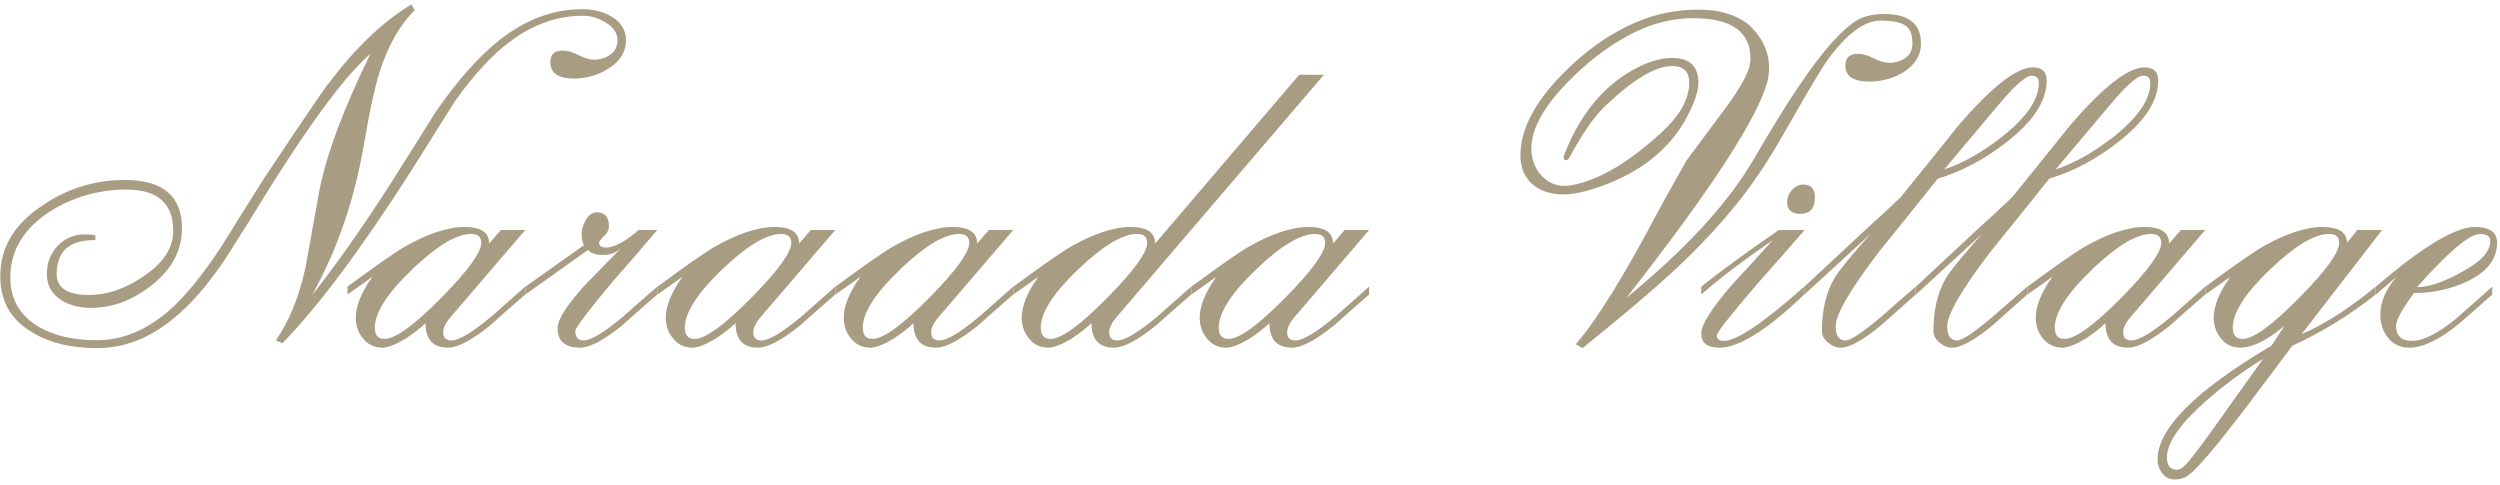 <?xml version="1.0" encoding="UTF-8"?> <svg xmlns="http://www.w3.org/2000/svg" width="335" height="65" viewBox="0 0 335 65" fill="none"><path d="M83.885 5.395C83.885 6.977 83.074 8.256 81.453 9.232C80.086 10.092 78.562 10.521 76.883 10.521C74.793 10.521 73.748 9.799 73.748 8.354C73.748 7.299 74.295 6.771 75.389 6.771C76.014 6.771 76.727 6.977 77.527 7.387C78.348 7.797 79.031 8.002 79.578 8.002C80.398 8.002 81.131 7.777 81.775 7.328C82.42 6.859 82.742 6.215 82.742 5.395C82.742 4.457 82.234 3.676 81.219 3.051C80.203 2.426 79.188 2.113 78.172 2.113C74.637 2.113 71.336 3.285 68.269 5.629C65.887 7.406 63.435 10.072 60.916 13.627C59.002 16.654 57.088 19.701 55.174 22.768C48.416 33.353 42.635 41.098 37.83 46L36.98 45.59C38.738 43.07 40.057 39.828 40.935 35.863C41.56 32.387 42.185 28.92 42.81 25.463C43.748 20.678 46.023 14.594 49.637 7.211C46.453 9.945 41.98 15.893 36.219 25.053C34.305 28.178 32.361 31.293 30.389 34.398C27.908 38.148 25.438 40.98 22.977 42.895C19.871 45.395 16.541 46.645 12.986 46.645C9.451 46.645 6.531 45.922 4.227 44.477C1.434 42.816 0.037 40.326 0.037 37.006C0.037 33.158 1.932 29.994 5.721 27.514C9.041 25.248 12.713 24.115 16.736 24.115C21.834 24.115 24.383 26.273 24.383 30.59C24.383 33.48 23.084 35.98 20.486 38.09C17.889 40.199 15.125 41.254 12.195 41.254C10.613 41.254 9.266 40.893 8.152 40.17C6.902 39.35 6.277 38.197 6.277 36.713C6.277 35.228 6.756 33.978 7.713 32.963C8.689 31.928 9.9 31.41 11.346 31.41C11.873 31.41 12.352 31.449 12.781 31.527V32.172C9.324 32.133 7.596 33.647 7.596 36.713C7.596 38.588 9.041 39.525 11.932 39.525C14.354 39.525 16.766 38.705 19.168 37.065C21.863 35.287 23.211 33.246 23.211 30.941C23.211 27.25 21.121 25.404 16.941 25.404C13.211 25.404 9.783 26.391 6.658 28.363C3.143 30.668 1.385 33.598 1.385 37.152C1.385 40.082 2.645 42.289 5.164 43.773C7.215 44.984 9.822 45.59 12.986 45.59C16.346 45.59 19.539 44.291 22.566 41.693C24.773 39.779 27.146 36.879 29.686 32.992C31.561 29.965 33.465 26.928 35.398 23.881C40.691 15.932 43.572 11.693 44.041 11.166C47.576 6.459 51.268 2.934 55.115 0.59L55.584 1.352C53.572 3.344 52 6.107 50.867 9.643C50.242 11.615 49.559 14.76 48.816 19.076C47.527 26.713 45.184 33.549 41.785 39.584C44.715 35.932 48.074 31.186 51.863 25.346C54.07 21.889 56.248 18.432 58.397 14.975C61.326 10.756 64.158 7.562 66.893 5.395C70.408 2.621 74.109 1.234 77.996 1.234C79.481 1.234 80.769 1.547 81.863 2.172C83.211 2.953 83.885 4.027 83.885 5.395ZM70.379 39.467C68.816 40.815 67.264 42.182 65.721 43.568C63.24 45.58 61.346 46.586 60.037 46.586C58.025 46.586 57.02 45.492 57.02 43.305C56.277 44.008 55.369 44.711 54.295 45.414C52.986 46.195 51.961 46.586 51.219 46.586C50.125 46.586 49.246 46.147 48.582 45.268C47.977 44.525 47.674 43.617 47.674 42.543C47.674 41 48.416 39.184 49.9 37.094L46.56 39.467V38.412C50.174 35.756 52.635 34.027 53.943 33.227C57.185 31.352 59.959 30.414 62.264 30.414C64.451 30.414 65.545 31.156 65.545 32.641L67.098 30.824H70.379L60.184 42.719C59.656 43.383 59.393 43.998 59.393 44.565C59.393 45.268 59.764 45.619 60.506 45.619C61.502 45.619 63.289 44.545 65.867 42.397C67.391 41.049 68.894 39.721 70.379 38.412V39.467ZM64.49 32.523C64.49 31.742 64.031 31.352 63.113 31.352C61.16 31.352 58.523 32.943 55.203 36.127C51.883 39.31 50.223 41.908 50.223 43.92C50.223 44.916 50.662 45.414 51.541 45.414C52.967 45.414 55.477 43.598 59.07 39.965C62.684 36.312 64.49 33.832 64.49 32.523ZM88.074 39.467C86.453 40.853 84.842 42.27 83.24 43.715C80.838 45.629 79.002 46.586 77.732 46.586C75.721 46.586 74.715 45.717 74.715 43.978C74.715 42.846 75.916 40.941 78.318 38.266C79.939 36.625 81.58 34.945 83.24 33.227C82.576 33.852 81.785 34.164 80.867 34.164C79.832 34.164 79.139 33.94 78.787 33.49L70.408 39.467V38.412L78.26 32.846C78.045 32.494 77.938 32.016 77.938 31.41C77.938 30.746 78.133 30.092 78.523 29.447C78.914 28.783 79.393 28.451 79.959 28.451C81.053 28.451 81.6 29.066 81.6 30.297C81.6 30.785 81.375 31.234 80.926 31.645C80.496 32.055 80.281 32.348 80.281 32.523C80.281 32.953 80.594 33.168 81.219 33.168C82.293 33.168 83.748 32.387 85.584 30.824H88.074C86.16 33.09 84.217 35.336 82.244 37.562C78.807 41.664 77.088 43.93 77.088 44.359C77.088 45.199 77.459 45.619 78.201 45.619C79.158 45.619 80.877 44.594 83.357 42.543C84.939 41.137 86.512 39.76 88.074 38.412V39.467ZM111.922 39.467C110.359 40.815 108.807 42.182 107.264 43.568C104.783 45.58 102.889 46.586 101.58 46.586C99.568 46.586 98.562 45.492 98.562 43.305C97.82 44.008 96.912 44.711 95.838 45.414C94.529 46.195 93.504 46.586 92.762 46.586C91.668 46.586 90.789 46.147 90.125 45.268C89.519 44.525 89.217 43.617 89.217 42.543C89.217 41 89.959 39.184 91.443 37.094L88.103 39.467V38.412C91.717 35.756 94.178 34.027 95.486 33.227C98.728 31.352 101.502 30.414 103.807 30.414C105.994 30.414 107.088 31.156 107.088 32.641L108.641 30.824H111.922L101.727 42.719C101.199 43.383 100.936 43.998 100.936 44.565C100.936 45.268 101.307 45.619 102.049 45.619C103.045 45.619 104.832 44.545 107.41 42.397C108.934 41.049 110.438 39.721 111.922 38.412V39.467ZM106.033 32.523C106.033 31.742 105.574 31.352 104.656 31.352C102.703 31.352 100.066 32.943 96.746 36.127C93.426 39.31 91.766 41.908 91.766 43.92C91.766 44.916 92.205 45.414 93.084 45.414C94.51 45.414 97.019 43.598 100.613 39.965C104.227 36.312 106.033 33.832 106.033 32.523ZM135.77 39.467C134.207 40.815 132.654 42.182 131.111 43.568C128.631 45.58 126.736 46.586 125.428 46.586C123.416 46.586 122.41 45.492 122.41 43.305C121.668 44.008 120.76 44.711 119.686 45.414C118.377 46.195 117.352 46.586 116.609 46.586C115.516 46.586 114.637 46.147 113.973 45.268C113.367 44.525 113.064 43.617 113.064 42.543C113.064 41 113.807 39.184 115.291 37.094L111.951 39.467V38.412C115.564 35.756 118.025 34.027 119.334 33.227C122.576 31.352 125.35 30.414 127.654 30.414C129.842 30.414 130.936 31.156 130.936 32.641L132.488 30.824H135.77L125.574 42.719C125.047 43.383 124.783 43.998 124.783 44.565C124.783 45.268 125.154 45.619 125.896 45.619C126.893 45.619 128.68 44.545 131.258 42.397C132.781 41.049 134.285 39.721 135.77 38.412V39.467ZM129.881 32.523C129.881 31.742 129.422 31.352 128.504 31.352C126.551 31.352 123.914 32.943 120.594 36.127C117.273 39.31 115.613 41.908 115.613 43.92C115.613 44.916 116.053 45.414 116.932 45.414C118.357 45.414 120.867 43.598 124.461 39.965C128.074 36.312 129.881 33.832 129.881 32.523ZM177.4 10.023L149.422 42.719C148.895 43.383 148.631 43.998 148.631 44.565C148.631 45.268 149.002 45.619 149.744 45.619C150.74 45.619 152.527 44.545 155.105 42.397C156.629 41.049 158.133 39.721 159.617 38.412V39.467C158.055 40.815 156.502 42.182 154.959 43.568C152.479 45.58 150.584 46.586 149.275 46.586C147.264 46.586 146.258 45.492 146.258 43.305C145.516 44.008 144.607 44.711 143.533 45.414C142.225 46.195 141.199 46.586 140.457 46.586C139.363 46.586 138.484 46.147 137.82 45.268C137.215 44.525 136.912 43.617 136.912 42.543C136.912 41 137.654 39.184 139.139 37.094L135.799 39.467V38.412C139.412 35.756 141.873 34.027 143.182 33.227C146.424 31.352 149.197 30.414 151.502 30.414C153.689 30.414 154.783 31.156 154.783 32.641L174.09 10.023H177.4ZM153.729 32.523C153.729 31.742 153.27 31.352 152.352 31.352C150.398 31.352 147.762 32.943 144.441 36.127C141.121 39.31 139.461 41.908 139.461 43.92C139.461 44.916 139.9 45.414 140.779 45.414C142.205 45.414 144.715 43.598 148.309 39.965C151.922 36.312 153.729 33.832 153.729 32.523ZM183.465 39.467C181.902 40.815 180.35 42.182 178.807 43.568C176.326 45.58 174.432 46.586 173.123 46.586C171.111 46.586 170.105 45.492 170.105 43.305C169.363 44.008 168.455 44.711 167.381 45.414C166.072 46.195 165.047 46.586 164.305 46.586C163.211 46.586 162.332 46.147 161.668 45.268C161.062 44.525 160.76 43.617 160.76 42.543C160.76 41 161.502 39.184 162.986 37.094L159.646 39.467V38.412C163.26 35.756 165.721 34.027 167.029 33.227C170.271 31.352 173.045 30.414 175.35 30.414C177.537 30.414 178.631 31.156 178.631 32.641L180.184 30.824H183.465L173.27 42.719C172.742 43.383 172.479 43.998 172.479 44.565C172.479 45.268 172.85 45.619 173.592 45.619C174.588 45.619 176.375 44.545 178.953 42.397C180.477 41.049 181.98 39.721 183.465 38.412V39.467ZM177.576 32.523C177.576 31.742 177.117 31.352 176.199 31.352C174.246 31.352 171.609 32.943 168.289 36.127C164.969 39.31 163.309 41.908 163.309 43.92C163.309 44.916 163.748 45.414 164.627 45.414C166.053 45.414 168.562 43.598 172.156 39.965C175.77 36.312 177.576 33.832 177.576 32.523ZM234.559 7.855C234.559 4.242 232 2.436 226.883 2.436C223.914 2.436 220.984 3.227 218.094 4.809C215.223 6.371 212.498 8.49 209.92 11.166C206.775 14.428 205.203 17.338 205.203 19.896C205.203 21.225 205.604 22.377 206.404 23.354C207.283 24.389 208.367 24.906 209.656 24.906C210.105 24.906 210.643 24.828 211.268 24.672C214.705 23.871 218.514 21.547 222.693 17.699C225.135 15.453 226.355 13.246 226.355 11.078C226.355 9.594 225.594 8.852 224.07 8.852C221.863 8.852 218.924 10.59 215.252 14.066C213.982 15.277 212.791 16.83 211.678 18.725C211.365 19.193 210.945 19.916 210.418 20.893C210.242 21.283 210.057 21.479 209.861 21.479C209.607 21.479 209.5 21.293 209.539 20.922C211.57 15.609 214.588 11.801 218.592 9.496C220.604 8.344 222.43 7.768 224.07 7.768C226.414 7.768 227.586 8.871 227.586 11.078C227.586 12.211 227.068 13.754 226.033 15.707C223.748 19.965 219.891 23.061 214.461 24.994C212.469 25.697 210.818 26.049 209.51 26.049C207.811 26.049 206.443 25.609 205.408 24.73C204.295 23.793 203.738 22.494 203.738 20.834C203.738 17.416 205.574 13.822 209.246 10.053C212.43 6.771 215.848 4.379 219.5 2.875C222.02 1.82 224.744 1.293 227.674 1.293C230.33 1.293 232.508 1.928 234.207 3.197C236.59 5.365 237.479 7.895 236.873 10.785C235.623 15.688 229.305 25.404 217.918 39.935C221.883 36.674 225.271 33.52 228.084 30.473C230.896 27.426 233.162 24.447 234.881 21.537C236.229 19.232 237.42 17.24 238.455 15.56C239.51 13.861 240.408 12.475 241.15 11.4C244.295 6.732 246.932 3.793 249.061 2.582C249.998 2.113 251.15 1.879 252.518 1.879C255.779 1.879 257.41 3.197 257.41 5.834C257.41 7.416 256.619 8.705 255.037 9.701C253.65 10.521 252.137 10.932 250.496 10.932C248.348 10.932 247.273 10.219 247.273 8.793C247.273 7.738 247.84 7.211 248.973 7.211C249.285 7.211 249.617 7.26 249.969 7.357C250.32 7.455 250.701 7.611 251.111 7.826C251.873 8.217 252.557 8.412 253.162 8.412C253.982 8.412 254.705 8.197 255.33 7.768C255.955 7.318 256.268 6.674 256.268 5.834C256.268 4.545 255.906 3.715 255.184 3.344C254.539 2.953 253.475 2.758 251.99 2.758C249.803 2.758 247.41 4.555 244.812 8.148C244.031 9.262 242.4 11.996 239.92 16.352C238.123 19.516 236.707 21.84 235.672 23.324C234.266 25.414 232.654 27.494 230.838 29.564C229.041 31.635 227.01 33.734 224.744 35.863C223.279 37.23 221.492 38.812 219.383 40.609C217.293 42.387 214.852 44.398 212.059 46.645L211.15 46.117C212.498 44.594 214.1 42.338 215.955 39.35C217.811 36.361 219.92 32.631 222.283 28.158C223.123 26.596 224.373 24.359 226.033 21.449C226.893 20.297 227.752 19.145 228.611 17.992C229.471 16.82 230.34 15.648 231.219 14.477C231.824 13.637 232.342 12.895 232.771 12.25C233.201 11.586 233.543 10.99 233.797 10.463C234.07 9.936 234.266 9.467 234.383 9.057C234.5 8.627 234.559 8.227 234.559 7.855ZM243.201 26.43C243.201 27.914 242.547 28.656 241.238 28.656C240.066 28.656 239.48 28.139 239.48 27.104C239.48 26.479 239.695 25.932 240.125 25.463C240.574 24.975 241.082 24.73 241.648 24.73C242.684 24.73 243.201 25.297 243.201 26.43ZM241.824 30.824C239.793 33.168 237.723 35.522 235.613 37.885C231.902 42.201 230.047 44.555 230.047 44.945C230.047 45.434 230.359 45.678 230.984 45.678C232.723 45.678 236.316 43.256 241.766 38.412V39.467C236.805 44.213 233.016 46.586 230.398 46.586C228.777 46.586 227.967 45.951 227.967 44.682C227.967 43.51 229.344 41.332 232.098 38.148C233.934 36.176 235.74 34.193 237.518 32.201C233.416 35.033 230.232 37.455 227.967 39.467V38.412C230.232 36.576 233.699 34.047 238.367 30.824H241.824ZM274.256 10.785C274.256 13.539 272.439 16.312 268.807 19.105C265.896 21.371 262.85 22.982 259.666 23.939C257.049 27.221 254.432 30.473 251.814 33.695C247.928 38.793 245.984 42.133 245.984 43.715C245.984 44.984 246.424 45.619 247.303 45.619C247.986 45.619 249.598 44.545 252.137 42.397C253.66 41.049 255.184 39.721 256.707 38.412V39.467C255.145 40.853 253.572 42.25 251.99 43.656C249.607 45.609 247.82 46.586 246.629 46.586C246.062 46.586 245.506 46.361 244.959 45.912C244.412 45.443 244.139 44.926 244.139 44.359C244.139 41.527 244.705 39.154 245.838 37.24C246.365 36.322 247.967 34.359 250.643 31.352L241.795 39.467V38.412L250.379 30.414C251.277 29.633 252.713 28.305 254.686 26.43C257.303 23.207 259.9 19.984 262.479 16.762C266.932 11.605 270.242 9.027 272.41 9.027C273.641 9.027 274.256 9.613 274.256 10.785ZM273.201 11.137C273.201 10.473 272.879 10.141 272.234 10.141C271.434 10.141 269.861 11.557 267.518 14.389L260.516 22.709C263.035 21.869 265.652 20.385 268.367 18.256C271.59 15.678 273.201 13.305 273.201 11.137ZM289.197 10.785C289.197 13.539 287.381 16.312 283.748 19.105C280.838 21.371 277.791 22.982 274.607 23.939C271.99 27.221 269.373 30.473 266.756 33.695C262.869 38.793 260.926 42.133 260.926 43.715C260.926 44.984 261.365 45.619 262.244 45.619C262.928 45.619 264.539 44.545 267.078 42.397C268.602 41.049 270.125 39.721 271.648 38.412V39.467C270.086 40.853 268.514 42.25 266.932 43.656C264.549 45.609 262.762 46.586 261.57 46.586C261.004 46.586 260.447 46.361 259.9 45.912C259.354 45.443 259.08 44.926 259.08 44.359C259.08 41.527 259.646 39.154 260.779 37.24C261.307 36.322 262.908 34.359 265.584 31.352L256.736 39.467V38.412L265.32 30.414C266.219 29.633 267.654 28.305 269.627 26.43C272.244 23.207 274.842 19.984 277.42 16.762C281.873 11.605 285.184 9.027 287.352 9.027C288.582 9.027 289.197 9.613 289.197 10.785ZM288.143 11.137C288.143 10.473 287.82 10.141 287.176 10.141C286.375 10.141 284.803 11.557 282.459 14.389L275.457 22.709C277.977 21.869 280.594 20.385 283.309 18.256C286.531 15.678 288.143 13.305 288.143 11.137ZM295.496 39.467C293.934 40.815 292.381 42.182 290.838 43.568C288.357 45.58 286.463 46.586 285.154 46.586C283.143 46.586 282.137 45.492 282.137 43.305C281.395 44.008 280.486 44.711 279.412 45.414C278.104 46.195 277.078 46.586 276.336 46.586C275.242 46.586 274.363 46.147 273.699 45.268C273.094 44.525 272.791 43.617 272.791 42.543C272.791 41 273.533 39.184 275.018 37.094L271.678 39.467V38.412C275.291 35.756 277.752 34.027 279.061 33.227C282.303 31.352 285.076 30.414 287.381 30.414C289.568 30.414 290.662 31.156 290.662 32.641L292.215 30.824H295.496L285.301 42.719C284.773 43.383 284.51 43.998 284.51 44.565C284.51 45.268 284.881 45.619 285.623 45.619C286.619 45.619 288.406 44.545 290.984 42.397C292.508 41.049 294.012 39.721 295.496 38.412V39.467ZM289.607 32.523C289.607 31.742 289.148 31.352 288.23 31.352C286.277 31.352 283.641 32.943 280.32 36.127C277 39.31 275.34 41.908 275.34 43.92C275.34 44.916 275.779 45.414 276.658 45.414C278.084 45.414 280.594 43.598 284.188 39.965C287.801 36.312 289.607 33.832 289.607 32.523ZM319.197 30.824L308.416 44.77C311.424 43.5 314.734 41.381 318.348 38.412V39.467C314.734 42.299 311.014 44.584 307.186 46.322C304.959 49.291 302.713 52.279 300.447 55.287C296.854 59.955 294.49 62.728 293.357 63.607C292.791 64.037 292.137 64.252 291.395 64.252C290.711 64.252 290.164 63.978 289.754 63.432C289.324 62.885 289.109 62.27 289.109 61.586C289.109 57.426 294.197 52.338 304.373 46.322L306.131 43.656C303.807 45.609 301.824 46.586 300.184 46.586C299.09 46.586 298.211 46.147 297.547 45.268C296.941 44.525 296.639 43.617 296.639 42.543C296.639 41 297.381 39.184 298.865 37.094L295.525 39.467V38.412C299.139 35.756 301.6 34.027 302.908 33.227C306.15 31.352 308.924 30.414 311.229 30.414C313.357 30.414 314.451 31.117 314.51 32.523L315.887 30.824H319.197ZM313.455 32.523C313.455 31.742 312.996 31.352 312.078 31.352C310.125 31.352 307.488 32.943 304.168 36.127C300.848 39.31 299.188 41.908 299.188 43.92C299.188 44.916 299.627 45.414 300.506 45.414C301.932 45.414 304.441 43.598 308.035 39.965C311.648 36.312 313.455 33.832 313.455 32.523ZM303.26 48.08C300.467 49.799 297.889 51.703 295.525 53.793C292.088 56.84 290.369 59.35 290.369 61.322C290.369 62.397 290.818 62.934 291.717 62.934C292.029 62.934 292.361 62.768 292.713 62.435C293.279 61.908 294.52 60.316 296.434 57.66C297.918 55.551 300.193 52.357 303.26 48.08ZM334.607 32.523C334.607 34.75 333.23 36.498 330.477 37.768C328.309 38.764 325.975 39.262 323.475 39.262C321.873 41.449 321.072 42.914 321.072 43.656C321.072 45.004 321.785 45.678 323.211 45.678C324.656 45.678 326.561 44.74 328.924 42.865C330.623 41.381 332.303 39.897 333.963 38.412V39.467C331.287 41.85 329.578 43.334 328.836 43.92C326.492 45.697 324.51 46.586 322.889 46.586C321.678 46.586 320.721 46.156 320.018 45.297C319.314 44.418 318.963 43.363 318.963 42.133C318.963 40.473 319.686 38.793 321.131 37.094L318.377 39.467V38.412C324.568 33.08 328.992 30.414 331.648 30.414C333.621 30.414 334.607 31.117 334.607 32.523ZM333.699 32.318C333.699 31.674 333.24 31.352 332.322 31.352C330.916 31.352 328.104 33.725 323.885 38.471C325.447 38.471 327.41 37.816 329.773 36.508C332.391 35.121 333.699 33.725 333.699 32.318Z" fill="#A89C83"></path></svg> 